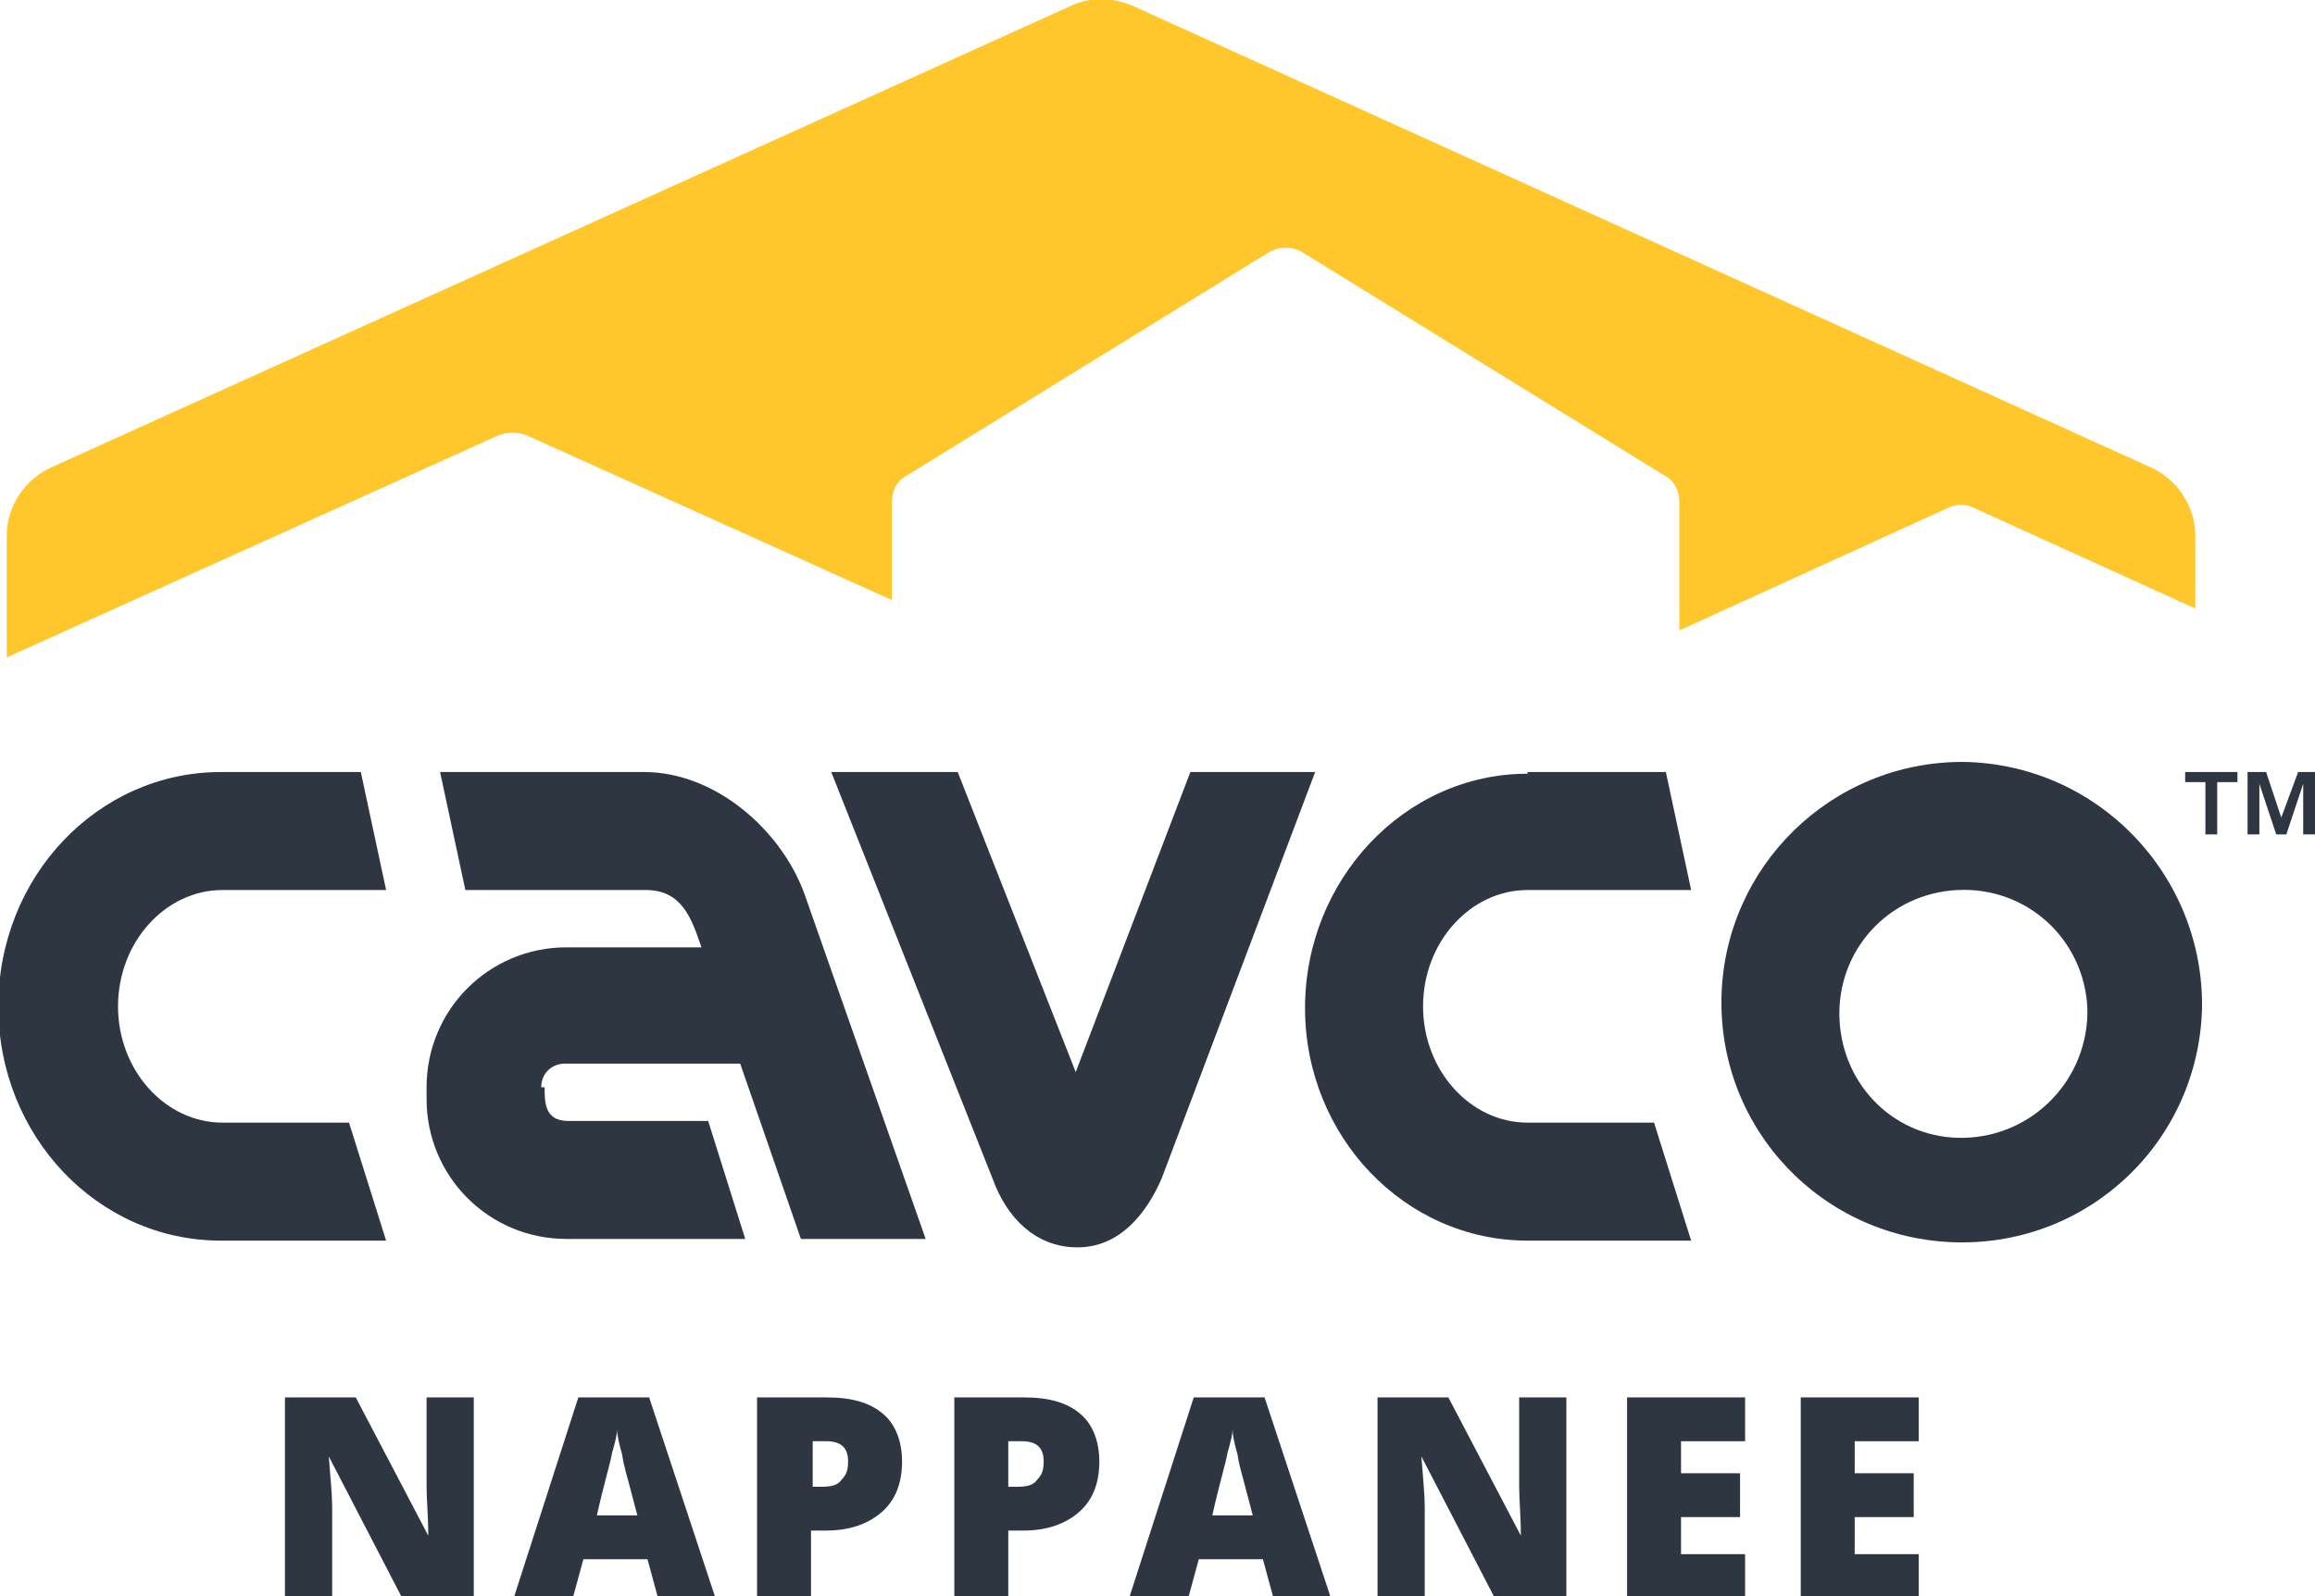 <?xml version="1.0" encoding="UTF-8"?>
<svg id="Layer_1" xmlns="http://www.w3.org/2000/svg" version="1.1" viewBox="0 0 137.3 94.7">
  <!-- Generator: Adobe Illustrator 29.3.1, SVG Export Plug-In . SVG Version: 2.1.0 Build 151)  -->
  <defs>
    <style>
      .st0 {
        fill: #ffc72b;
      }

      .st1 {
        fill: #2e3741;
      }
    </style>
  </defs>
  <g>
    <path class="st1" d="M28,94.7h-4.2l-4.3-8.3h0c.1,1.3.2,2.3.2,3v5.3h-2.8v-11.8h4.2l4.3,8.2h0c0-1.2-.1-2.1-.1-2.9v-5.3h2.8v11.8Z"/>
    <path class="st1" d="M39,94.7l-.6-2.2h-3.8l-.6,2.2h-3.5l3.8-11.8h4.2l3.9,11.8h-3.5ZM37.8,89.9l-.5-1.9c-.1-.4-.3-1-.4-1.7-.2-.7-.3-1.2-.3-1.5,0,.3-.1.7-.3,1.4-.1.6-.5,1.9-.9,3.7h2.5Z"/>
    <path class="st1" d="M53.5,86.7c0,1.3-.4,2.3-1.2,3-.8.7-1.9,1.1-3.3,1.1h-.9v3.9h-3.2v-11.8h4.1c1.5,0,2.6.3,3.4,1,.7.6,1.1,1.6,1.1,2.8ZM48.2,88.2h.6c.5,0,.9-.1,1.1-.4.3-.3.4-.6.4-1.1,0-.8-.4-1.2-1.3-1.2h-.8v2.7Z"/>
    <path class="st1" d="M65.2,86.7c0,1.3-.4,2.3-1.2,3-.8.7-1.9,1.1-3.3,1.1h-.9v3.9h-3.2v-11.8h4.1c1.5,0,2.6.3,3.4,1,.7.6,1.1,1.6,1.1,2.8ZM59.8,88.2h.6c.5,0,.9-.1,1.1-.4.3-.3.4-.6.4-1.1,0-.8-.4-1.2-1.3-1.2h-.8v2.7Z"/>
    <path class="st1" d="M75.5,94.7l-.6-2.2h-3.8l-.6,2.2h-3.5l3.8-11.8h4.2l3.9,11.8h-3.5ZM74.3,89.9l-.5-1.9c-.1-.4-.3-1-.4-1.7-.2-.7-.3-1.2-.3-1.5,0,.3-.1.7-.3,1.4-.1.6-.5,1.9-.9,3.7h2.5Z"/>
    <path class="st1" d="M92.8,94.7h-4.2l-4.3-8.3h0c.1,1.3.2,2.3.2,3v5.3h-2.8v-11.8h4.2l4.3,8.2h0c0-1.2-.1-2.1-.1-2.9v-5.3h2.8v11.8Z"/>
    <path class="st1" d="M103.5,94.7h-7v-11.8h7v2.6h-3.8v1.9h3.5v2.6h-3.5v2.2h3.8v2.6Z"/>
    <path class="st1" d="M113.8,94.7h-7v-11.8h7v2.6h-3.8v1.9h3.5v2.6h-3.5v2.2h3.8v2.6Z"/>
  </g>
  <g id="Layer_2">
    <g id="Layer_1-2">
      <g id="cavco-logo">
        <path class="st1" d="M129.6,45.8v.6h1.2v3.1h.7v-3.1h1.2v-.6h-3.2ZM136.3,45.8l-1,2.7-.9-2.7h-1.1v3.7h.7v-3l1,3h.6l1-3v3h.7v-3.7h-1Z"/>
        <path class="st0" d="M29.4,25.9c.6-.3,1.4-.3,2,0l21.5,9.7v-5.8c0-.7.3-1.3.9-1.6l21.4-13.2c.6-.4,1.5-.4,2.1,0l21.4,13.2c.6.3.9.9.9,1.6v7.6l16-7.3c.4-.2,1-.2,1.4,0l13.2,6v-4.3c0-1.8-1.1-3.4-2.7-4.1L67.3.4c-1.3-.6-2.7-.6-3.9,0L3.1,27.7c-1.6.7-2.7,2.3-2.7,4.1v7.2l29-13.1Z"/>
        <path class="st1" d="M13.2,45.8h8.2l1.5,7h-9.7c-3.4,0-6.2,3.1-6.2,6.9s2.8,6.9,6.2,6.9h7.5l2.2,7h-9.8c-7.3,0-13.2-6.2-13.2-13.9s5.9-13.9,13.2-13.9"/>
        <path class="st1" d="M32.3,64.5c0,.9,0,2,1.4,2h8.3l2.2,7h-10.6c-4.6,0-8.3-3.7-8.3-8.3v-.7c0-4.6,3.7-8.3,8.3-8.3h8c-.6-1.8-1.2-3.4-3.3-3.4h-10.7l-1.5-7h12.1c4.2,0,8.1,3.4,9.5,7.2l7.2,20.5h-7.4l-3.6-10.4h-10.4c-.8,0-1.4.6-1.4,1.4"/>
        <path class="st1" d="M70.6,45.8h7.4l-9.1,24.1c-.9,2.1-2.5,4.1-5,4.1s-4.2-1.8-5-4l-9.6-24.2h7.5l7,17.8,6.8-17.8Z"/>
        <path class="st1" d="M90.6,45.8h8.2l1.5,7h-9.7c-3.4,0-6.2,3.1-6.2,6.9s2.8,6.9,6.2,6.9h7.5l2.2,7h-9.7c-7.3,0-13.2-6.2-13.2-13.8s5.9-13.9,13.2-13.9"/>
        <path class="st1" d="M130.6,59.8c-.2,7.9-6.7,14.1-14.6,13.9-7.9-.2-14.1-6.7-13.9-14.6.2-7.7,6.5-13.9,14.3-13.9,8,.1,14.3,6.7,14.2,14.6M123.8,59.8c-.2-4.1-3.6-7.2-7.7-7s-7.2,3.6-7,7.7c.2,4,3.4,7.1,7.4,7,4.1-.1,7.4-3.5,7.3-7.7"/>
      </g>
    </g>
  </g>
</svg>
